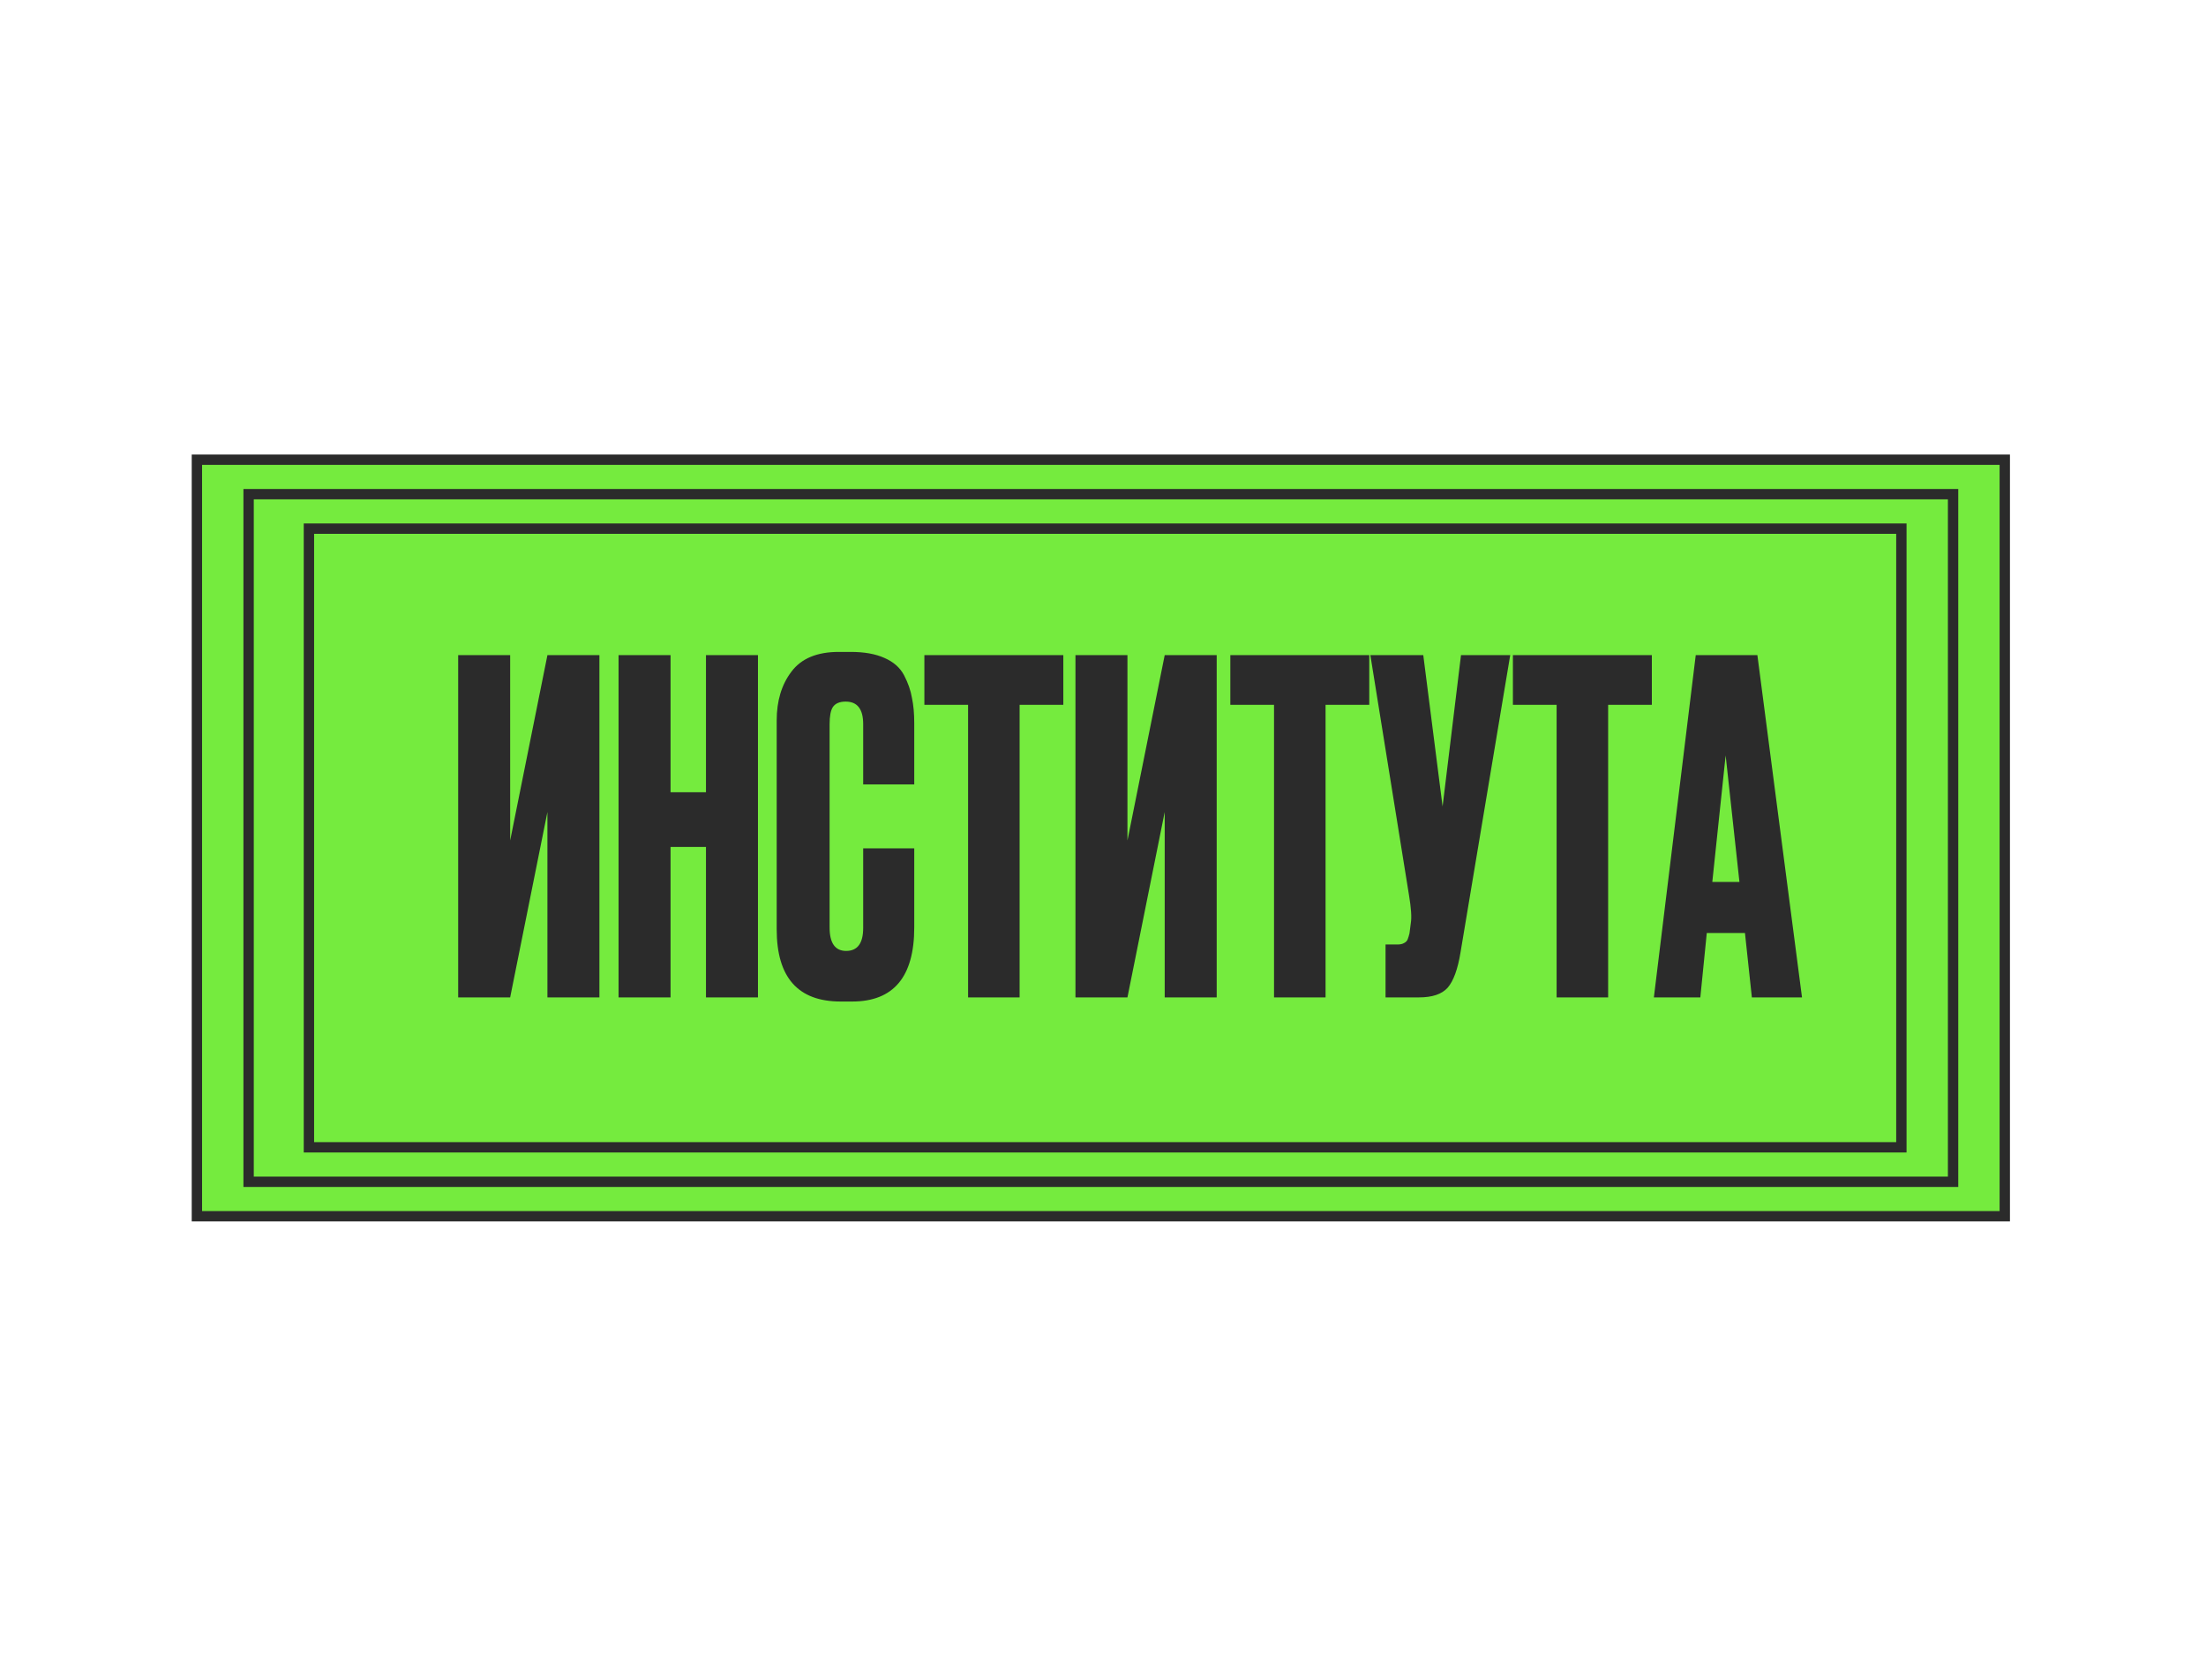 <svg width="256" height="195" viewBox="0 0 256 195" fill="none" xmlns="http://www.w3.org/2000/svg">
<rect x="22.85" y="53.35" width="209.799" height="87.799" fill="#75EB3E" stroke="#2B2B2B" stroke-width="1.201"/>
<rect x="28.85" y="57.35" width="197.799" height="79.799" fill="#75EB3E" stroke="#2B2B2B" stroke-width="1.201"/>
<rect x="35.85" y="61.35" width="184.799" height="71.799" fill="#75EB3E" stroke="#2B2B2B" stroke-width="1.201"/>
<path d="M63.527 115.75L63.527 94.235L59.203 115.75L53.17 115.75L53.17 76.03L59.203 76.03L59.203 97.545L63.527 76.03L69.56 76.03L69.56 115.75L63.527 115.75ZM77.815 98.293L77.815 115.75L71.783 115.75L71.783 76.03L77.815 76.03L77.815 91.939L81.926 91.939L81.926 76.03L87.959 76.03L87.959 115.75L81.926 115.75L81.926 98.293L77.815 98.293ZM100.17 107.689L100.17 98.453L106.096 98.453L106.096 107.635C106.096 113.365 103.693 116.23 98.888 116.23L97.554 116.23C92.607 116.23 90.133 113.437 90.133 107.849L90.133 83.611C90.133 81.333 90.703 79.447 91.841 77.952C92.98 76.422 94.813 75.657 97.34 75.657L98.728 75.657C100.294 75.657 101.593 75.888 102.626 76.351C103.693 76.813 104.459 77.49 104.921 78.379C105.384 79.269 105.686 80.141 105.829 80.995C106.007 81.814 106.096 82.793 106.096 83.931L106.096 91.032L100.17 91.032L100.17 84.038C100.17 82.294 99.494 81.422 98.141 81.422C97.429 81.422 96.931 81.636 96.646 82.063C96.397 82.454 96.273 83.113 96.273 84.038L96.273 107.635C96.273 109.45 96.913 110.358 98.195 110.358C99.511 110.358 100.17 109.468 100.17 107.689ZM107.272 76.03L123.395 76.03L123.395 81.796L118.323 81.796L118.323 115.75L112.344 115.75L112.344 81.796L107.272 81.796L107.272 76.03ZM135.161 115.75L135.161 94.235L130.837 115.75L124.804 115.75L124.804 76.03L130.837 76.03L130.837 97.545L135.161 76.03L141.194 76.03L141.194 115.75L135.161 115.75ZM142.776 76.03L158.899 76.03L158.899 81.796L153.827 81.796L153.827 115.75L147.848 115.75L147.848 81.796L142.776 81.796L142.776 76.03ZM175.257 76.03L169.491 110.518C169.171 112.476 168.673 113.846 167.996 114.629C167.32 115.376 166.217 115.75 164.686 115.75L160.789 115.75L160.789 109.611L162.177 109.611C162.498 109.611 162.747 109.557 162.925 109.45C163.138 109.344 163.281 109.201 163.352 109.023C163.423 108.845 163.494 108.614 163.565 108.329L163.725 107.101C163.832 106.461 163.761 105.393 163.512 103.898L159.027 76.03L165.167 76.03L167.409 93.594L169.545 76.03L175.257 76.03ZM175.569 76.03L191.692 76.03L191.692 81.796L186.62 81.796L186.62 115.75L180.641 115.75L180.641 81.796L175.569 81.796L175.569 76.03ZM203.299 115.75L202.498 108.276L198.067 108.276L197.319 115.75L191.927 115.75L196.786 76.03L203.939 76.03L209.118 115.75L203.299 115.75ZM200.256 87.669L198.708 102.35L201.857 102.35L200.256 87.669Z" fill="#2B2B2B"/>
</svg>

